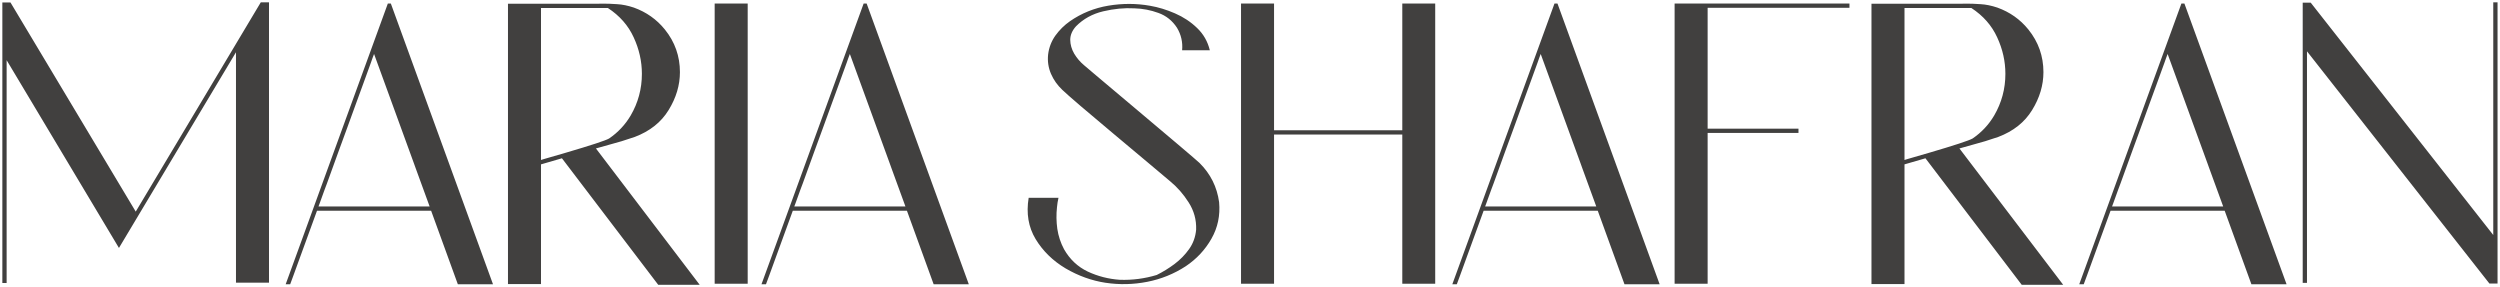 <?xml version="1.0" encoding="UTF-8"?> <svg xmlns="http://www.w3.org/2000/svg" width="731" height="84" viewBox="0 0 731 84" fill="none"> <path d="M76.25 0.688H78.656V82.656H69V15.281L34.781 72.5L1.938 17.594V82.75H0.688V15.5V0.719H3.062L39.688 61.875L76.25 0.688ZM114.281 1.031L144.156 83.125H133.875L126.062 61.625H92.688C92.396 62.438 91.781 64.125 90.844 66.688C89.906 69.229 88.927 71.917 87.906 74.75C87.073 77.042 86.365 78.99 85.781 80.594C85.198 82.177 84.885 83.021 84.844 83.125H83.531C83.698 82.646 85.26 78.354 88.219 70.25C91.177 62.125 94.594 52.729 98.469 42.062C102.365 31.396 105.781 22.01 108.719 13.906C111.677 5.781 113.24 1.49 113.406 1.031H114.281ZM121.094 47.938L109.375 15.781C109.229 16.198 109.073 16.615 108.906 17.031C108.76 17.448 108.615 17.865 108.469 18.281C107.719 20.344 106.969 22.406 106.219 24.469C105.448 26.552 104.688 28.635 103.938 30.719C103.125 32.927 102.323 35.135 101.531 37.344C100.719 39.552 99.906 41.771 99.094 44L95.594 53.656L94.969 55.312L94.312 57.125C94.042 57.875 93.771 58.625 93.5 59.375C93.375 59.708 93.25 60.042 93.125 60.375H125.625L121.531 49.156L121.094 47.938ZM204.594 83.281H192.469L164.312 46.281L158.188 48.062V83.062H148.531V1.094H174.5C175.104 1.073 175.719 1.062 176.344 1.062C177.552 1.062 178.917 1.115 180.438 1.219C181.958 1.302 183.594 1.635 185.344 2.219C188.99 3.531 192.01 5.667 194.406 8.625C197.344 12.271 198.812 16.427 198.812 21.094C198.812 24.906 197.708 28.604 195.5 32.188C193.312 35.75 190.021 38.365 185.625 40.031C183.062 40.927 180.458 41.719 177.812 42.406C176.604 42.719 175.417 43.052 174.25 43.406L204.594 83.281ZM158.188 46.781L158.969 46.531C160.448 46.115 162.604 45.49 165.438 44.656C172.875 42.469 177.094 41.083 178.094 40.5C180.698 38.729 182.802 36.49 184.406 33.781C186.594 30.031 187.688 25.969 187.688 21.594C187.688 17.927 186.885 14.365 185.281 10.906C183.698 7.448 181.188 4.594 177.75 2.344H158.188V46.781ZM218.625 1.031H208.969V82.969H218.625V1.031ZM253.406 1.031L283.281 83.125H273L265.188 61.625H231.812C231.521 62.438 230.906 64.125 229.969 66.688C229.031 69.229 228.052 71.917 227.031 74.75C226.198 77.042 225.49 78.99 224.906 80.594C224.323 82.177 224.01 83.021 223.969 83.125H222.656C222.823 82.646 224.385 78.354 227.344 70.25C230.302 62.125 233.719 52.729 237.594 42.062C241.49 31.396 244.906 22.01 247.844 13.906C250.802 5.781 252.365 1.49 252.531 1.031H253.406ZM260.219 47.938L248.5 15.781C248.354 16.198 248.198 16.615 248.031 17.031C247.885 17.448 247.74 17.865 247.594 18.281C246.844 20.344 246.094 22.406 245.344 24.469C244.573 26.552 243.812 28.635 243.062 30.719C242.25 32.927 241.448 35.135 240.656 37.344C239.844 39.552 239.031 41.771 238.219 44L234.719 53.656L234.094 55.312L233.438 57.125C233.167 57.875 232.896 58.625 232.625 59.375C232.5 59.708 232.375 60.042 232.25 60.375H264.75L260.656 49.156L260.219 47.938ZM350.75 47.656C353.958 50.844 355.865 54.667 356.469 59.125C356.823 63 356.073 66.562 354.219 69.812C352.385 73.042 349.885 75.719 346.719 77.844C343.26 80.094 339.5 81.615 335.438 82.406C331.396 83.198 327.354 83.292 323.312 82.688H323.281C319.198 82.062 315.292 80.656 311.562 78.469C307.854 76.26 304.938 73.406 302.812 69.906C300.708 66.406 300.031 62.385 300.781 57.844C303.698 57.844 306.604 57.844 309.5 57.844C309.292 58.74 309.146 59.656 309.062 60.594C308.833 62.677 308.865 64.781 309.156 66.906C309.469 69.01 310.125 71 311.125 72.875C312.812 75.833 315.125 78.01 318.062 79.406C321 80.781 324.125 81.583 327.438 81.812C331.104 81.938 334.698 81.469 338.219 80.406C339.99 79.531 341.719 78.469 343.406 77.219C345.094 75.948 346.521 74.49 347.688 72.844C348.875 71.177 349.562 69.281 349.75 67.156C349.854 64.281 349.125 61.625 347.562 59.188C346.021 56.75 344.177 54.656 342.031 52.906C340.719 51.781 338.552 49.958 335.531 47.438C332.448 44.854 329.115 42.062 325.531 39.062C321.948 36.042 318.75 33.344 315.938 30.969C313.146 28.573 311.375 27.01 310.625 26.281C309.188 24.927 308.083 23.365 307.312 21.594C306.542 19.802 306.26 17.917 306.469 15.938C306.719 13.896 307.427 12.052 308.594 10.406C309.781 8.76 311.208 7.354 312.875 6.188C316.25 3.854 319.99 2.344 324.094 1.656C328.219 0.969 332.281 0.979 336.281 1.688C338.698 2.104 341.125 2.844 343.562 3.906C346.021 4.969 348.177 6.396 350.031 8.188C351.885 9.958 353.125 12.125 353.75 14.688C351.062 14.688 348.365 14.688 345.656 14.688C345.865 12.333 345.365 10.146 344.156 8.125C342.802 6.042 340.99 4.594 338.719 3.781C336.448 2.948 334.115 2.5 331.719 2.438C328.781 2.271 325.729 2.562 322.562 3.312C319.417 4.062 316.771 5.521 314.625 7.688C313.5 8.938 312.938 10.26 312.938 11.656C312.958 13.052 313.344 14.396 314.094 15.688C314.865 16.979 315.823 18.104 316.969 19.062C317.406 19.438 318.635 20.479 320.656 22.188C323.74 24.771 327.562 27.99 332.125 31.844C336.688 35.677 340.812 39.156 344.5 42.281C348.188 45.406 350.271 47.198 350.75 47.656ZM410.031 1.031H419.656V82.969H410.031V39.344H372.531V82.969H362.875V1.031H372.531V38.094H410.031V1.031ZM455.406 1.031L485.281 83.125H475L467.188 61.625H433.812C433.521 62.438 432.906 64.125 431.969 66.688C431.031 69.229 430.052 71.917 429.031 74.75C428.198 77.042 427.49 78.99 426.906 80.594C426.323 82.177 426.01 83.021 425.969 83.125H424.656C424.823 82.646 426.385 78.354 429.344 70.25C432.302 62.125 435.719 52.729 439.594 42.062C443.49 31.396 446.906 22.01 449.844 13.906C452.802 5.781 454.365 1.49 454.531 1.031H455.406ZM462.219 47.938L450.5 15.781C450.354 16.198 450.198 16.615 450.031 17.031C449.885 17.448 449.74 17.865 449.594 18.281C448.844 20.344 448.094 22.406 447.344 24.469C446.573 26.552 445.812 28.635 445.062 30.719C444.25 32.927 443.448 35.135 442.656 37.344C441.844 39.552 441.031 41.771 440.219 44L436.719 53.656L436.094 55.312L435.438 57.125C435.167 57.875 434.896 58.625 434.625 59.375C434.5 59.708 434.375 60.042 434.25 60.375H466.75L462.656 49.156L462.219 47.938ZM540.781 1.031V2.281H499.312V37.625H525.875V38.875H499.312V82.969H489.656V1.031H499.312H540.781ZM603.281 83.281H591.156L563 46.281L556.875 48.062V83.062H547.219V1.094H573.188C573.792 1.073 574.406 1.062 575.031 1.062C576.24 1.062 577.604 1.115 579.125 1.219C580.646 1.302 582.281 1.635 584.031 2.219C587.677 3.531 590.698 5.667 593.094 8.625C596.031 12.271 597.5 16.427 597.5 21.094C597.5 24.906 596.396 28.604 594.188 32.188C592 35.75 588.708 38.365 584.312 40.031C581.75 40.927 579.146 41.719 576.5 42.406C575.292 42.719 574.104 43.052 572.938 43.406L603.281 83.281ZM556.875 46.781L557.656 46.531C559.135 46.115 561.292 45.49 564.125 44.656C571.562 42.469 575.781 41.083 576.781 40.5C579.385 38.729 581.49 36.49 583.094 33.781C585.281 30.031 586.375 25.969 586.375 21.594C586.375 17.927 585.573 14.365 583.969 10.906C582.385 7.448 579.875 4.594 576.438 2.344H556.875V46.781ZM638.719 1.031L668.594 83.125H658.312L650.5 61.625H617.125C616.833 62.438 616.219 64.125 615.281 66.688C614.344 69.229 613.365 71.917 612.344 74.75C611.51 77.042 610.802 78.99 610.219 80.594C609.635 82.177 609.323 83.021 609.281 83.125H607.969C608.135 82.646 609.698 78.354 612.656 70.25C615.615 62.125 619.031 52.729 622.906 42.062C626.802 31.396 630.219 22.01 633.156 13.906C636.115 5.781 637.677 1.49 637.844 1.031H638.719ZM645.531 47.938L633.812 15.781C633.667 16.198 633.51 16.615 633.344 17.031C633.198 17.448 633.052 17.865 632.906 18.281C632.156 20.344 631.406 22.406 630.656 24.469C629.885 26.552 629.125 28.635 628.375 30.719C627.562 32.927 626.76 35.135 625.969 37.344C625.156 39.552 624.344 41.771 623.531 44L620.031 53.656L619.406 55.312L618.75 57.125C618.479 57.875 618.208 58.625 617.938 59.375C617.812 59.708 617.688 60.042 617.562 60.375H650.062L645.969 49.156L645.531 47.938ZM730.281 0.688V82.906H727.906L674.562 15V82.719H673.312V2.625V0.781H675.656L729.031 68.719V0.688H730.281Z" fill="#41403F"></path> </svg> 